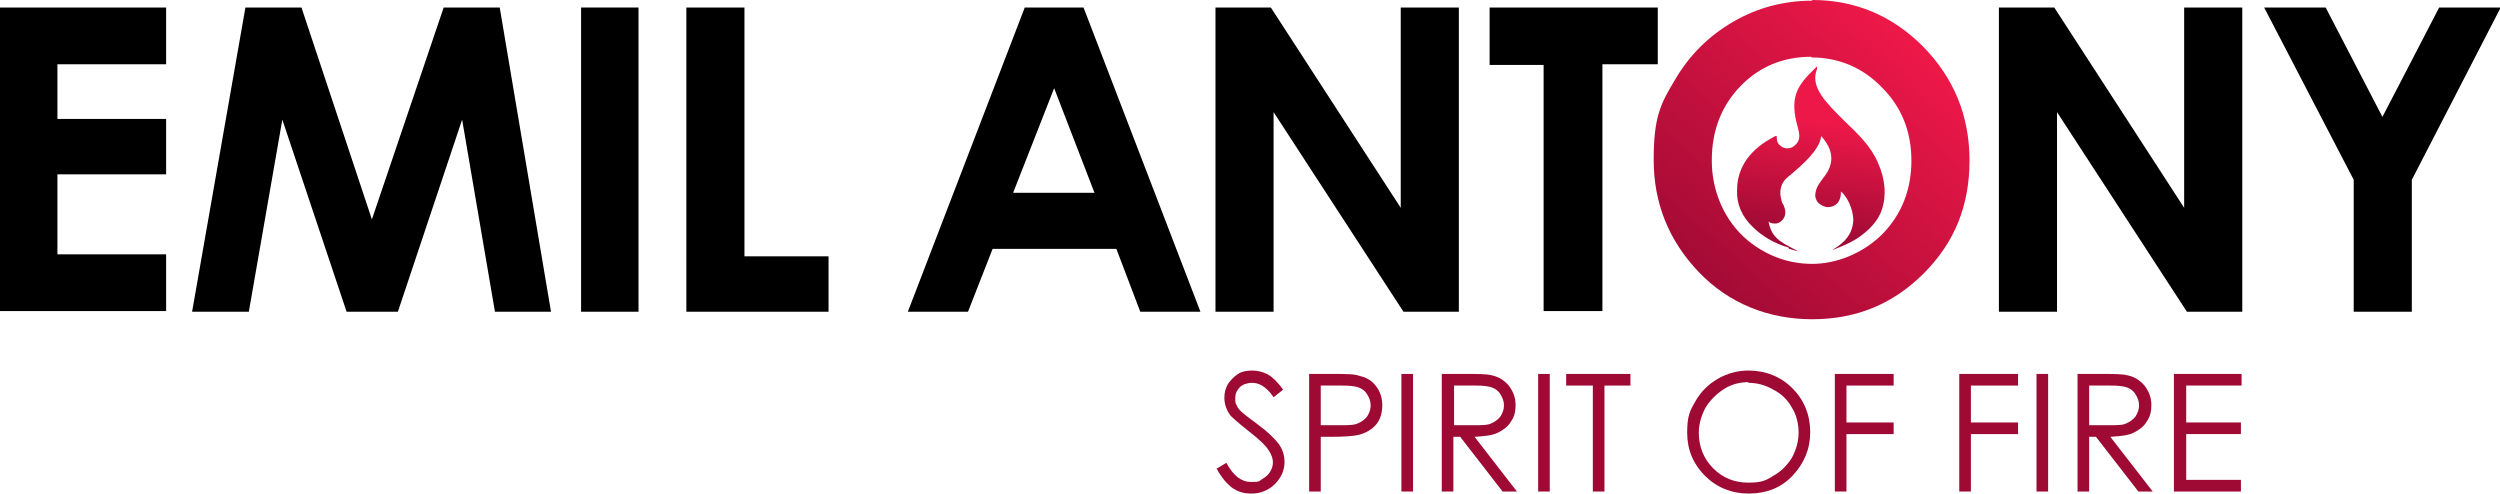 <?xml version="1.0" encoding="UTF-8"?>
<svg id="Layer_1" xmlns="http://www.w3.org/2000/svg" xmlns:xlink="http://www.w3.org/1999/xlink" version="1.1" viewBox="0 0 365.7 72.3">
  <!-- Generator: Adobe Illustrator 29.3.1, SVG Export Plug-In . SVG Version: 2.1.0 Build 151)  -->
  <defs>
    <style>
      .st0 {
        fill: url(#linear-gradient1);
      }

      .st1 {
        fill: url(#linear-gradient);
      }

      .st2 {
        fill: #9e0a34;
      }
    </style>
    <linearGradient id="linear-gradient" x1="247.2" y1="43.4" x2="280.2" y2="6.5" gradientUnits="userSpaceOnUse">
      <stop offset="0" stop-color="#9e0a34"/>
      <stop offset="1" stop-color="#ed1848"/>
    </linearGradient>
    <linearGradient id="linear-gradient1" x1="263.8" y1="34.9" x2="266.4" y2="17.8" xlink:href="#linear-gradient"/>
  </defs>
  <path d="M0,1.1h24.3v8.3h-15.9v8h15.9v8.1h-15.9v11.7h15.9v8.3H0V1.1Z"/>
  <path d="M35.9,1.1h8.2l10.3,31L64.9,1.1h8.2l7.5,44.5h-8.2l-4.8-28.1-9.4,28.1h-7.5l-9.4-28.1-4.9,28.1h-8.3L35.9,1.1Z"/>
  <path d="M85,1.1h8.4v44.5h-8.4V1.1Z"/>
  <path d="M100.4,1.1h8.5v36.4h12.3v8.1h-20.8V1.1Z"/>
  <path d="M149.9,1.1h8.6l17.1,44.5h-8.8l-3.5-9.2h-18.1l-3.6,9.2h-8.8L149.9,1.1ZM154.2,12.9l-6,15.3h11.9l-5.9-15.3Z"/>
  <path d="M177.8,1.1h8.1l19,29.3V1.1h8.5v44.5h-8.1l-19-29.2v29.2h-8.5V1.1Z"/>
  <path d="M217.9,1.1h24.6v8.3h-8.1v36.1h-8.6V9.5h-7.9V1.1Z"/>
  <g>
    <path d="M292.4,1.1h8.1l19,29.3V1.1h8.5v44.5h-8.1l-19-29.2v29.2h-8.5V1.1Z"/>
    <path d="M331.1,1.1h9.1l8.3,16,8.3-16h9l-13,25.2v19.3h-8.5v-19.3l-13.1-25.2Z"/>
  </g>
  <g>
    <path class="st2" d="M177.9,68.6l1.5-.9c1,1.9,2.2,2.8,3.6,2.8s1.1-.1,1.6-.4c.5-.3.9-.6,1.2-1.1.3-.5.4-.9.4-1.4s-.2-1.1-.6-1.7c-.5-.8-1.5-1.7-2.9-2.8-1.4-1.1-2.3-1.9-2.7-2.3-.6-.8-.9-1.7-.9-2.6s.2-1.4.5-2c.4-.6.9-1.1,1.5-1.5.6-.4,1.4-.5,2.1-.5s1.6.2,2.3.6c.7.4,1.4,1.1,2.2,2.2l-1.4,1.1c-.6-.9-1.2-1.4-1.7-1.7-.5-.3-1-.4-1.5-.4s-1.3.2-1.7.6c-.4.4-.7.9-.7,1.6s0,.7.2,1.1c.2.4.4.7.9,1.1.2.2,1,.8,2.2,1.7,1.5,1.1,2.5,2.1,3.1,2.9.6.9.8,1.7.8,2.6,0,1.2-.5,2.3-1.4,3.2-.9.9-2.1,1.4-3.4,1.4s-2-.3-2.8-.8c-.8-.6-1.6-1.5-2.3-2.8Z"/>
    <path class="st2" d="M191.5,54.7h3.4c2,0,3.3,0,4,.3,1,.2,1.8.7,2.4,1.5.6.8.9,1.7.9,2.8s-.3,2.1-.9,2.8c-.6.7-1.4,1.2-2.5,1.5-.8.2-2.2.3-4.4.3h-1.2v8h-1.7v-17.2ZM193.2,56.4v5.8h2.9c1.2,0,2,0,2.6-.3.5-.2,1-.6,1.3-1,.3-.5.5-1,.5-1.6s-.2-1.1-.5-1.6c-.3-.5-.7-.8-1.2-1-.5-.2-1.3-.3-2.5-.3h-3Z"/>
    <path class="st2" d="M205,54.7h1.7v17.2h-1.7v-17.2Z"/>
    <path class="st2" d="M210.9,54.7h3.4c1.9,0,3.2,0,3.9.2,1,.2,1.8.7,2.5,1.5.6.8,1,1.7,1,2.8s-.2,1.8-.7,2.5c-.4.7-1.1,1.2-1.9,1.6s-1.9.5-3.4.6l6.2,8h-2.1l-6.2-8h-1v8h-1.7v-17.2ZM212.7,56.4v5.8h3c1.1,0,2,0,2.5-.3.5-.2,1-.6,1.3-1,.3-.5.5-1,.5-1.6s-.2-1.1-.5-1.6c-.3-.5-.7-.8-1.2-1-.5-.2-1.3-.3-2.5-.3h-3Z"/>
    <path class="st2" d="M225,54.7h1.7v17.2h-1.7v-17.2Z"/>
    <path class="st2" d="M229.1,56.4v-1.7h9.4v1.7h-3.8v15.5h-1.7v-15.5h-3.8Z"/>
    <path class="st2" d="M255.7,54.2c2.6,0,4.8.9,6.5,2.6,1.7,1.7,2.6,3.9,2.6,6.4s-.9,4.6-2.6,6.4-3.9,2.6-6.4,2.6-4.7-.9-6.4-2.6-2.6-3.8-2.6-6.3.4-3.2,1.2-4.6c.8-1.4,1.9-2.5,3.3-3.3,1.4-.8,2.9-1.2,4.5-1.2ZM255.8,55.9c-1.3,0-2.5.3-3.6,1-1.1.7-2,1.6-2.7,2.7-.6,1.1-1,2.4-1,3.7,0,2,.7,3.8,2.1,5.2,1.4,1.4,3.1,2.1,5.1,2.1s2.6-.3,3.7-1c1.1-.6,2-1.5,2.7-2.6.6-1.1,1-2.4,1-3.7s-.3-2.6-1-3.7c-.6-1.1-1.5-2-2.7-2.6-1.2-.7-2.4-1-3.7-1Z"/>
    <path class="st2" d="M268.4,54.7h8.6v1.7h-6.9v5.4h6.9v1.7h-6.9v8.4h-1.7v-17.2Z"/>
    <path class="st2" d="M286.6,54.7h8.6v1.7h-6.9v5.4h6.9v1.7h-6.9v8.4h-1.7v-17.2Z"/>
    <path class="st2" d="M297.9,54.7h1.7v17.2h-1.7v-17.2Z"/>
    <path class="st2" d="M303.9,54.7h3.4c1.9,0,3.2,0,3.9.2,1,.2,1.8.7,2.5,1.5.6.8,1,1.7,1,2.8s-.2,1.8-.7,2.5c-.4.7-1.1,1.2-1.9,1.6s-1.9.5-3.4.6l6.2,8h-2.1l-6.2-8h-1v8h-1.7v-17.2ZM305.6,56.4v5.8h3c1.1,0,2,0,2.5-.3.5-.2,1-.6,1.3-1,.3-.5.5-1,.5-1.6s-.2-1.1-.5-1.6c-.3-.5-.7-.8-1.2-1-.5-.2-1.3-.3-2.5-.3h-3Z"/>
    <path class="st2" d="M318.1,54.7h9.8v1.7h-8.1v5.4h8v1.7h-8v6.7h8v1.7h-9.8v-17.2Z"/>
  </g>
  <g>
    <path class="st1" d="M265.1,0c6.3,0,11.7,2.3,16.2,6.8,4.5,4.6,6.8,10.1,6.8,16.7s-2.2,12-6.7,16.5c-4.5,4.5-9.9,6.7-16.3,6.7s-12.2-2.3-16.6-6.9c-4.4-4.6-6.6-10.1-6.6-16.4s1-8.2,3.1-11.7c2.1-3.6,4.9-6.4,8.5-8.5,3.6-2.1,7.5-3.1,11.6-3.1ZM265,8.3c-4.1,0-7.6,1.4-10.4,4.3-2.8,2.9-4.2,6.5-4.2,10.9s1.8,8.8,5.3,11.7c2.7,2.2,5.9,3.4,9.4,3.4s7.4-1.5,10.3-4.4c2.8-2.9,4.2-6.5,4.2-10.7s-1.4-7.8-4.3-10.7c-2.8-2.9-6.3-4.4-10.4-4.4Z"/>
    <path class="st0" d="M261.6,36.2c-2.1-.6-3.9-1.7-5.2-3-1.6-1.5-2.4-3.4-2.3-5.4,0-4.9,4.1-7.1,5.6-7.9h.2c0-.1,0,.1,0,.1,0,.6.1.9.4,1.2.3.3.7.5,1.1.5s.8-.1,1.1-.4c1-.8.7-1.8.5-2.6h0c-1.3-4.5-.1-6.2,2.5-8.7l.3-.3v.4c-.5,1.2-.3,2.4.6,3.8.8,1.2,2,2.4,3.3,3.7,2,1.9,4,3.8,5,6.2,1.1,2.4,1.3,4.9.5,7.1-.5,1.3-1.5,2.5-3,3.6-.9.7-2,1.2-3.2,1.7l-1,.4.9-.6c1.4-1,2.1-2.2,2.2-3.7,0-1.9-1-3.6-1.8-4.3,0,.8-.2,1.4-.6,1.8-.3.3-.8.5-1.3.5s-1.1-.3-1.5-.7c-.2-.3-.5-.8-.3-1.5.1-.8.7-1.5,1.2-2.2,1.6-2,1.4-4-.4-6-.2,2.1-3,4.4-4.5,5.7-.2.1-.3.3-.5.4-.9.8-1.2,2-.8,3.3,0,.3.2.5.3.7.2.5.4,1.1.1,1.8-.2.4-.7.9-1.3.9s-.8-.1-1-.3c.3,1.6.9,2.6,3.1,3.7l1.3.7-1.4-.4Z"/>
  </g>
</svg>